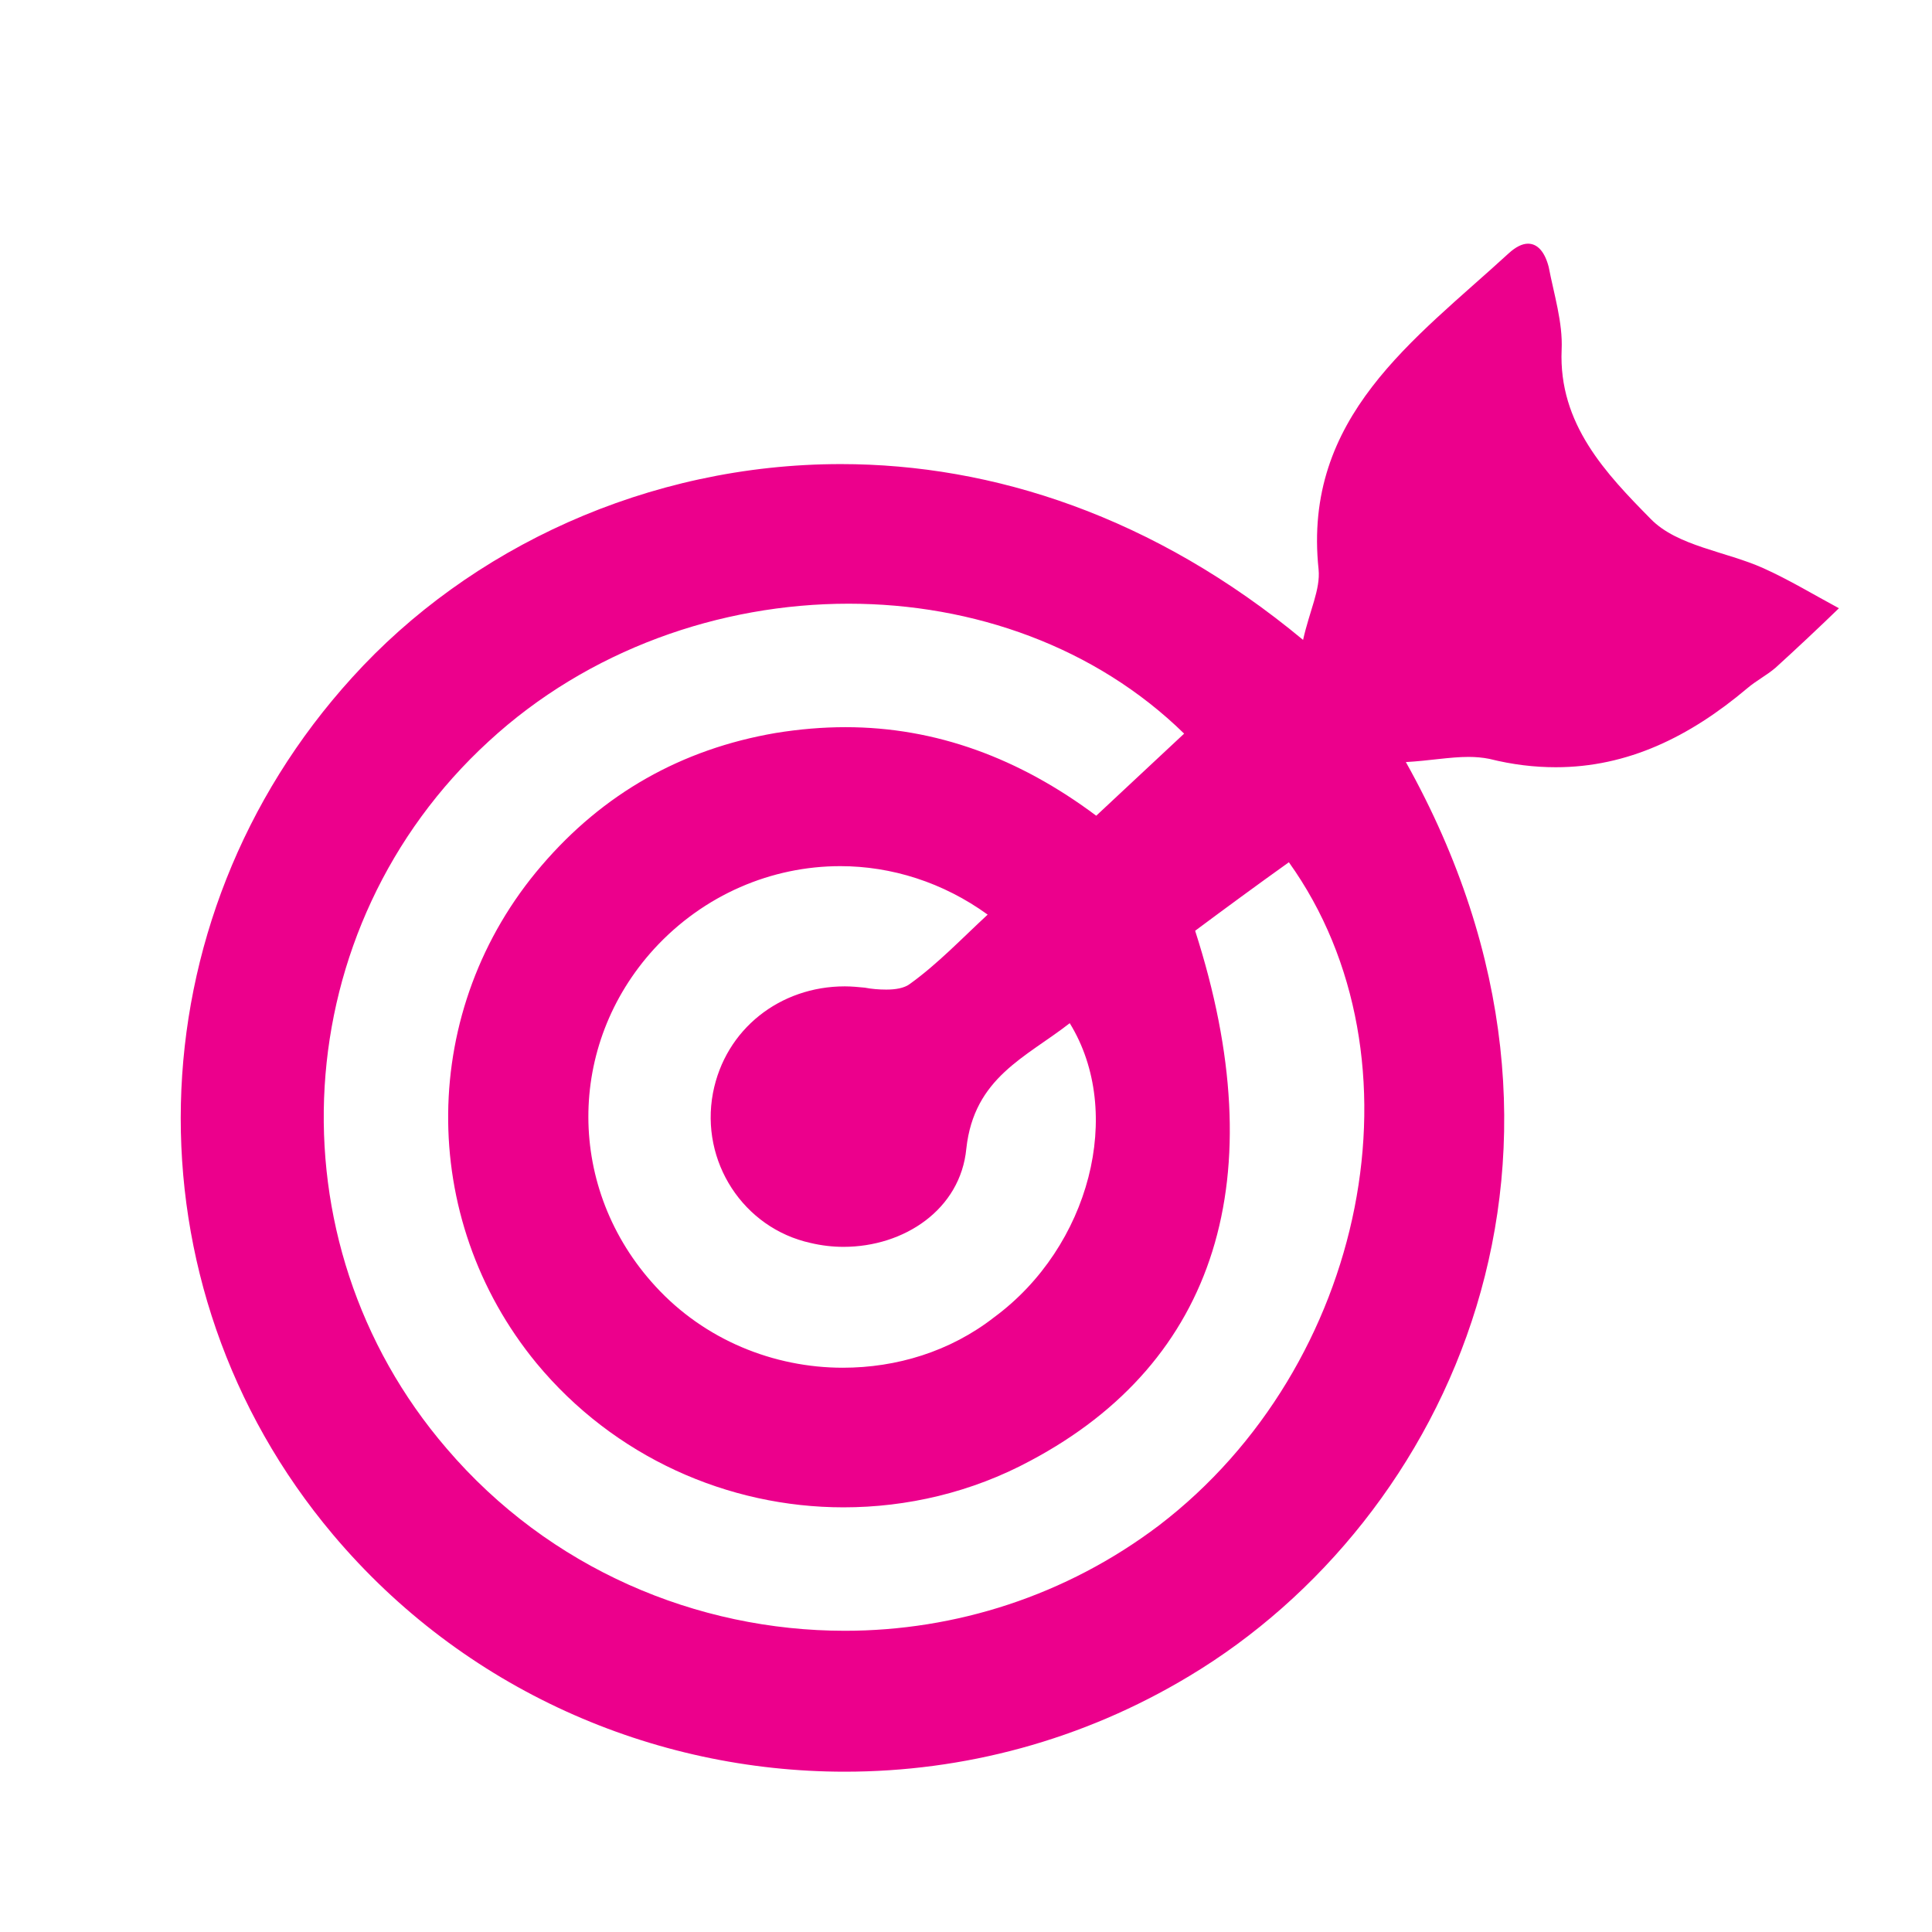 <?xml version="1.0" encoding="UTF-8"?> <svg xmlns="http://www.w3.org/2000/svg" width="76" height="76" viewBox="0 0 76 76" fill="none"><path d="M60.108 9.586C59.88 9.586 59.625 9.713 59.346 9.967C55.633 13.374 51.235 16.4 51.87 22.401C51.947 23.189 51.514 24.028 51.26 25.172C45.412 20.316 39.055 18.256 33.08 18.256C25.477 18.256 18.46 21.562 13.857 26.647C5.162 36.208 4.831 50.548 13.095 60.363C18.231 66.465 25.681 69.694 33.233 69.694C37.886 69.694 42.564 68.474 46.785 65.931C57.006 59.803 63.846 45.259 55.303 29.978C56.218 29.927 57.032 29.775 57.769 29.775C58.049 29.775 58.329 29.8 58.583 29.851C59.498 30.08 60.363 30.181 61.202 30.181C64.024 30.181 66.465 28.986 68.728 27.079C69.084 26.774 69.491 26.571 69.847 26.266C70.686 25.503 71.525 24.715 72.339 23.927C71.347 23.393 70.381 22.808 69.364 22.35C67.889 21.689 65.982 21.486 64.939 20.418C63.185 18.638 61.303 16.68 61.431 13.756C61.481 12.688 61.126 11.569 60.922 10.501C60.77 9.916 60.49 9.586 60.108 9.586ZM33.233 64.151C27.41 64.151 21.613 61.71 17.57 56.981C10.527 48.794 11.264 36.462 19.223 29.164C23.138 25.554 28.325 23.748 33.385 23.748C38.292 23.748 43.098 25.452 46.581 28.859C45.463 29.902 44.319 30.97 43.123 32.088C40.098 29.826 36.818 28.605 33.258 28.605C32.368 28.605 31.453 28.681 30.512 28.834C26.8 29.47 23.723 31.224 21.308 34.046C16.476 39.666 16.4 47.904 21.104 53.625C24.155 57.312 28.63 59.295 33.182 59.295C35.673 59.295 38.216 58.71 40.53 57.464C47.853 53.574 50.141 46.327 47.014 36.614C48.209 35.724 49.455 34.809 50.701 33.919C56.218 41.623 53.777 53.752 45.59 60.007C41.928 62.778 37.581 64.151 33.233 64.151ZM33.156 53.803C30.436 53.803 27.715 52.709 25.783 50.599C22.274 46.785 22.274 41.115 25.732 37.326C27.69 35.191 30.359 34.072 33.055 34.072C35.063 34.072 37.097 34.707 38.852 35.979C37.835 36.919 36.894 37.911 35.801 38.699C35.572 38.877 35.216 38.928 34.86 38.928C34.58 38.928 34.275 38.903 34.021 38.852C33.767 38.827 33.487 38.801 33.233 38.801C30.69 38.801 28.529 40.479 28.046 42.996C27.537 45.692 29.241 48.311 31.885 48.895C32.317 48.997 32.749 49.048 33.182 49.048C35.572 49.048 37.784 47.573 38.013 45.183C38.318 42.386 40.352 41.598 42.081 40.25C44.242 43.759 42.869 49.048 39.106 51.819C37.377 53.167 35.267 53.803 33.156 53.803Z" fill="#EC008C"></path></svg> 